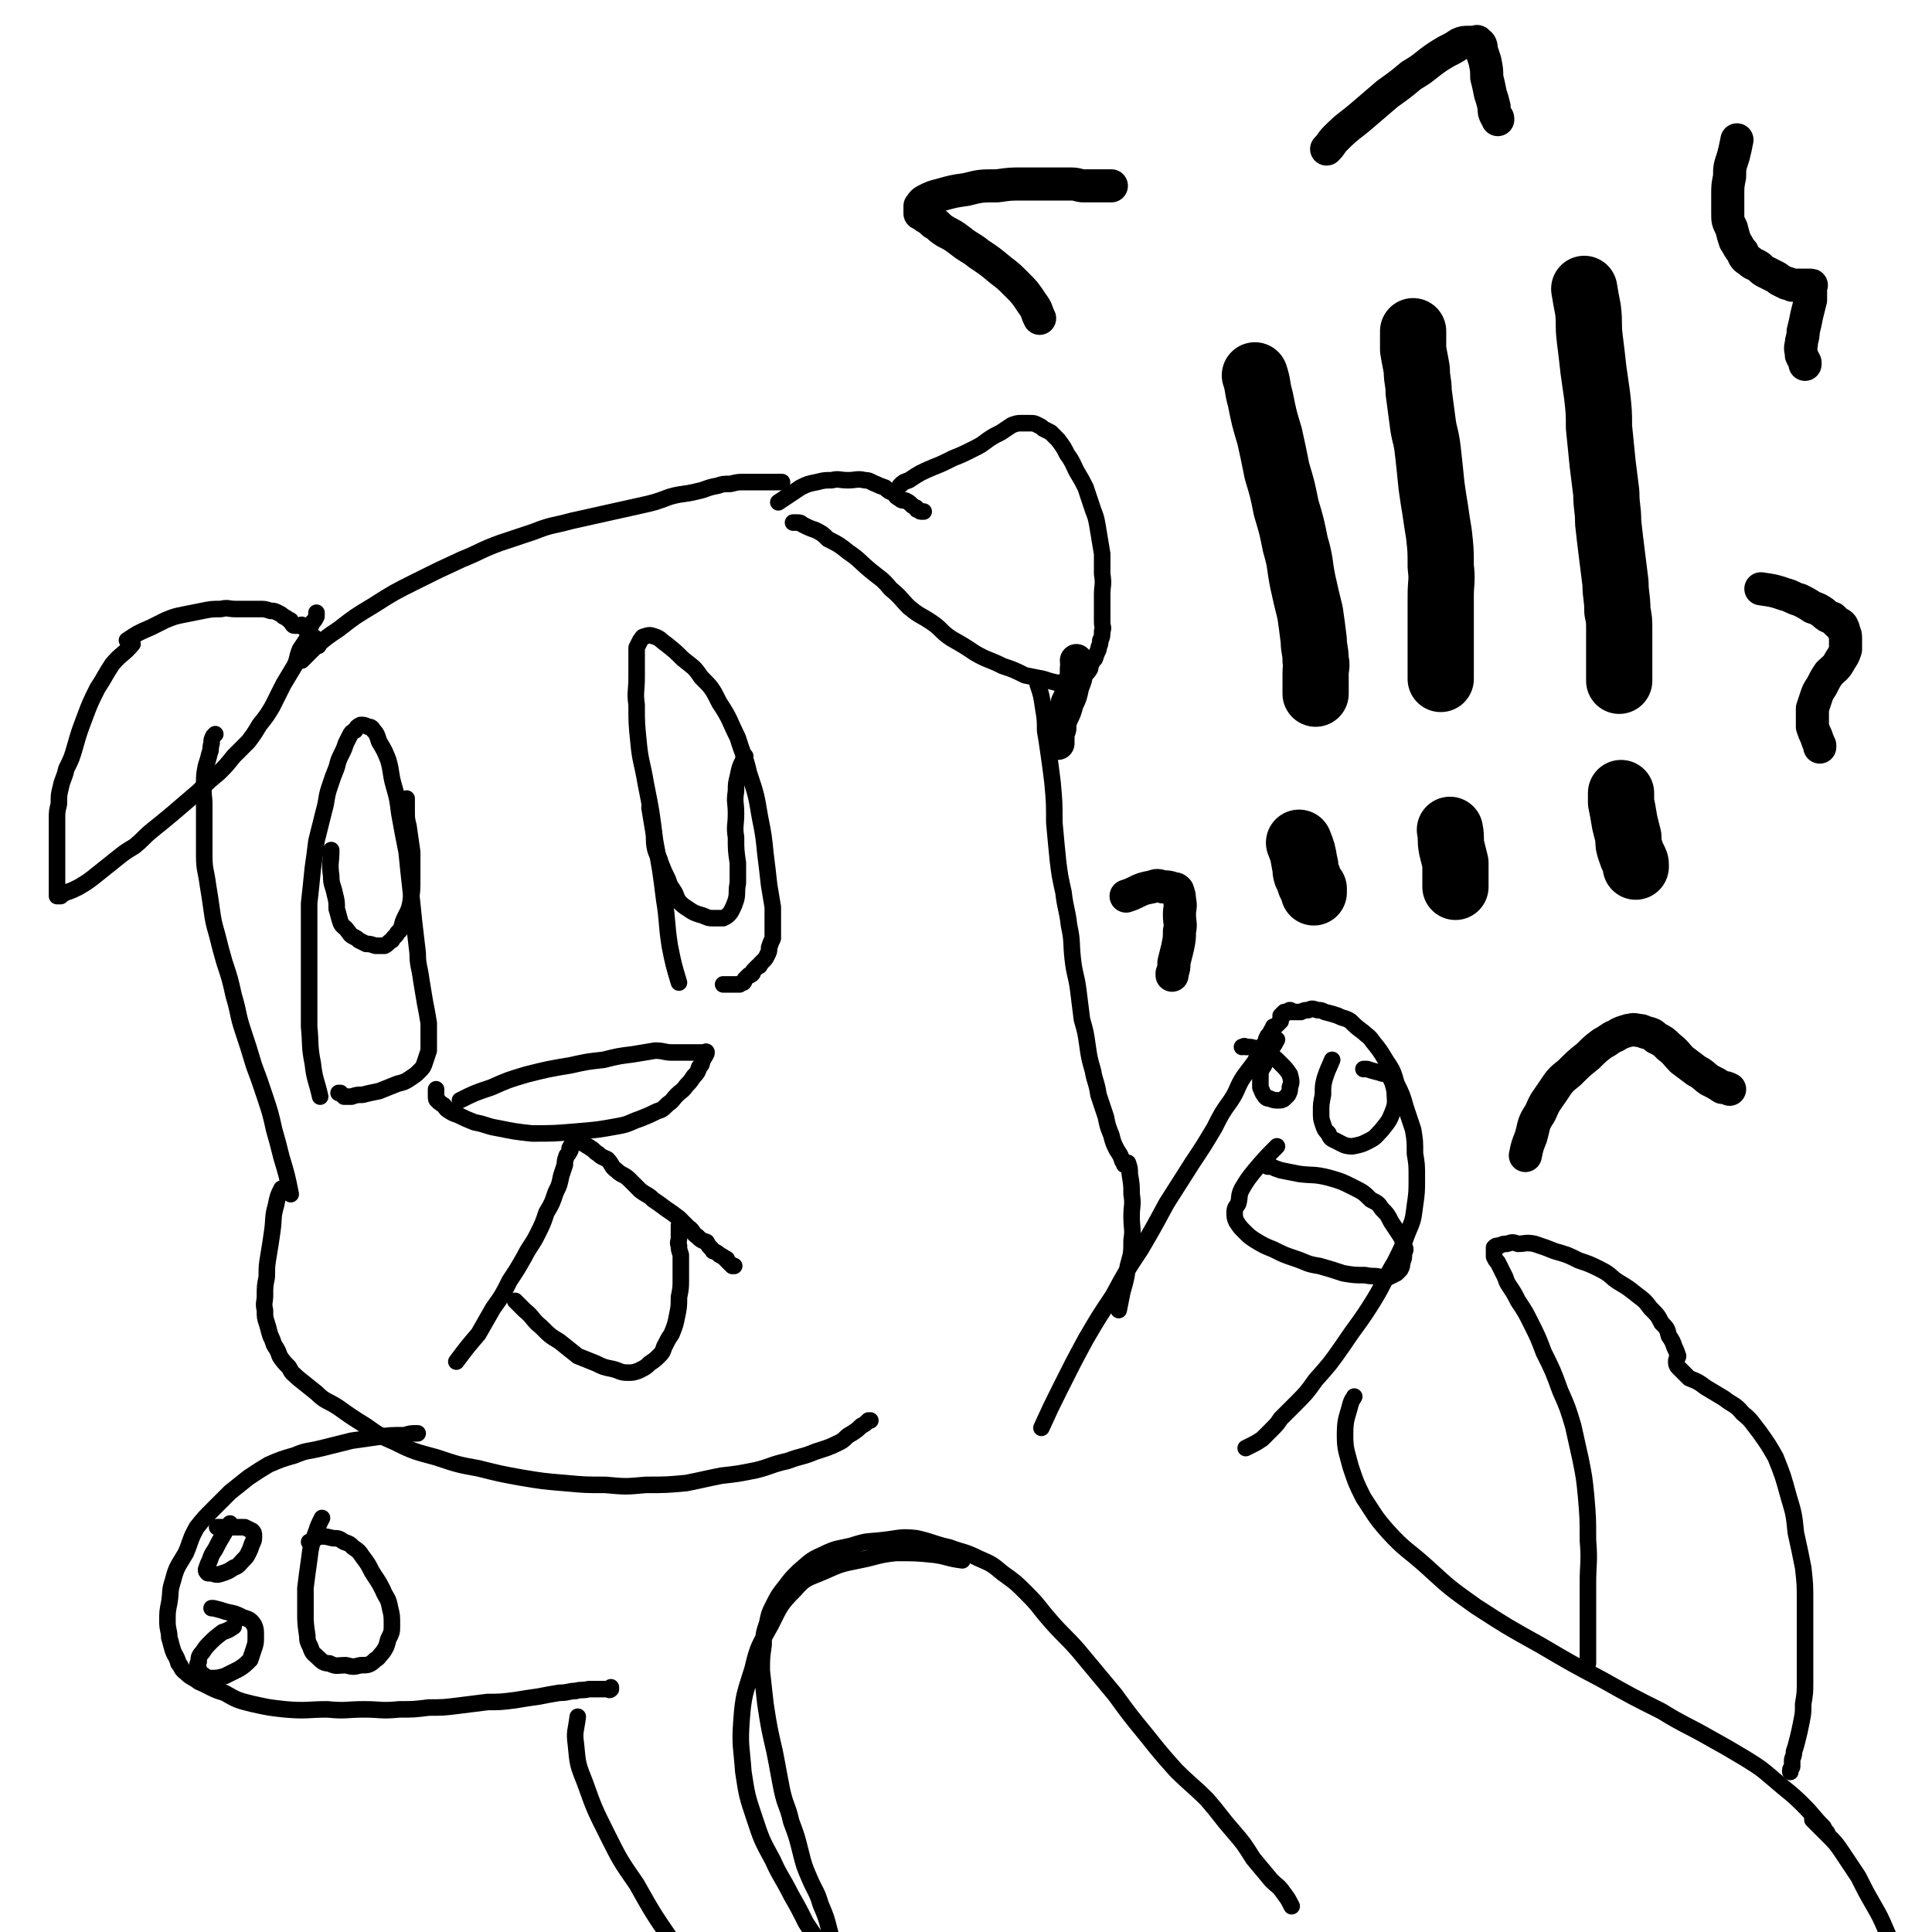 <svg viewBox='0 0 1050 1050' version='1.1' xmlns='http://www.w3.org/2000/svg' xmlns:xlink='http://www.w3.org/1999/xlink'><g fill='none' stroke='#000000' stroke-width='9' stroke-linecap='round' stroke-linejoin='round'><path d='M250,598c0,0 0,0 0,0 8,-4 8,-4 17,-7 9,-4 9,-4 19,-7 12,-3 12,-3 24,-5 9,-2 9,-2 18,-3 8,-2 8,-2 16,-3 6,-1 6,-1 12,-2 5,0 5,1 9,1 4,0 4,0 8,0 3,0 3,0 6,0 2,0 2,0 4,0 0,0 1,-1 1,0 0,1 -1,2 -2,4 -1,2 0,2 -2,4 -1,3 -1,3 -3,5 -2,3 -2,3 -4,5 -2,3 -3,3 -5,5 -3,3 -2,3 -5,5 -3,3 -3,3 -6,4 -4,2 -4,2 -9,4 -6,2 -6,3 -12,4 -11,2 -11,2 -23,3 -12,1 -12,1 -24,1 -9,-1 -9,-1 -19,-3 -6,-1 -6,-2 -12,-3 -5,-2 -5,-2 -9,-4 -3,-1 -3,-1 -6,-3 -2,-2 -1,-2 -3,-3 -1,-1 -2,-1 -2,-2 -1,0 -1,-1 -1,-2 0,-2 0,-2 0,-3 0,-1 0,-1 0,-1 '/><path d='M248,740c0,0 0,0 0,0 6,-8 6,-8 12,-15 4,-7 4,-7 8,-14 5,-7 5,-7 9,-15 4,-6 4,-6 8,-13 3,-6 4,-6 7,-12 3,-6 3,-6 5,-12 3,-5 3,-5 5,-11 2,-4 2,-4 3,-9 1,-3 1,-3 2,-6 0,-2 0,-2 1,-5 1,-1 1,-1 2,-3 0,-1 -1,-1 0,-1 0,-1 0,-1 1,-2 1,-1 1,-1 2,-2 1,0 1,0 2,1 1,0 1,0 3,1 1,1 2,1 3,2 2,1 2,2 4,3 2,2 3,2 5,3 3,3 2,4 5,6 3,3 4,2 7,5 3,3 3,3 6,6 4,3 4,2 7,5 3,2 3,2 7,5 3,2 3,2 7,5 2,2 2,2 5,5 3,2 2,3 5,5 2,2 2,2 5,3 1,2 1,2 3,4 1,1 0,1 1,1 2,1 2,1 3,2 2,1 2,1 3,2 1,0 1,0 1,1 1,1 1,1 2,2 1,1 1,1 1,1 1,0 1,0 1,0 '/><path d='M280,707c0,0 0,0 0,0 2,2 2,2 5,5 5,4 4,5 9,9 5,5 5,5 10,8 5,4 5,4 10,8 5,2 5,2 10,4 4,2 4,2 9,3 4,1 4,2 8,2 3,0 3,0 6,-1 4,-2 4,-2 6,-4 3,-2 3,-2 5,-4 2,-2 2,-2 3,-5 2,-4 2,-4 4,-7 2,-5 2,-5 3,-10 1,-5 1,-5 1,-10 1,-5 1,-5 1,-10 0,-4 0,-4 0,-7 0,-3 0,-3 0,-6 -1,-3 -1,-3 -1,-5 -1,-2 0,-2 0,-4 0,-1 0,-1 0,-3 0,-2 0,-2 0,-3 0,-1 0,-1 0,-1 '/><path d='M369,534c0,0 0,0 0,0 -3,-10 -3,-10 -5,-20 -2,-13 -1,-13 -3,-25 -2,-16 -2,-16 -5,-32 -2,-16 -2,-16 -5,-31 -2,-12 -3,-12 -4,-23 -1,-10 -1,-10 -1,-20 -1,-7 0,-7 0,-15 0,-5 0,-5 0,-9 0,-4 0,-4 0,-7 1,-2 1,-2 2,-4 1,-1 1,-2 2,-2 3,-1 3,-1 6,0 3,1 3,2 6,4 5,4 5,4 9,8 6,5 6,4 10,10 6,6 6,6 10,14 6,9 5,9 10,19 3,10 4,10 6,19 4,12 4,12 6,24 2,10 2,10 3,20 1,8 1,8 2,17 1,6 1,6 2,12 0,5 0,5 0,10 0,3 0,3 0,7 -1,2 -1,2 -2,5 0,2 0,2 -1,4 -1,2 -1,2 -2,3 -1,1 -1,1 -2,2 0,1 0,1 -1,1 -1,1 -1,1 -2,2 -1,1 -1,1 -1,2 -1,1 -1,1 -2,1 -1,1 -1,1 -2,2 -1,1 0,1 -1,2 -1,0 -1,0 -2,1 -1,0 -1,0 -2,0 -1,0 -1,0 -1,0 -1,0 -1,0 -2,0 -1,0 -1,0 -2,0 -1,0 -1,0 -2,0 '/><path d='M353,439c0,0 0,0 0,0 1,6 1,6 2,12 1,5 0,5 1,10 1,4 2,4 3,8 2,5 2,5 4,9 1,3 1,3 3,6 2,3 1,3 3,6 2,2 2,2 5,4 3,2 3,2 6,3 4,1 4,2 7,2 3,0 3,0 6,0 2,-1 2,-1 3,-2 1,-1 1,-1 2,-3 1,-2 1,-2 2,-5 1,-4 0,-4 1,-9 0,-5 0,-5 0,-11 -1,-7 -1,-7 -1,-14 -1,-6 0,-6 0,-13 0,-6 -1,-6 0,-12 0,-4 0,-4 1,-8 1,-5 1,-5 3,-9 0,-1 0,-1 1,-2 '/><path d='M174,596c0,0 0,0 0,0 -2,-9 -3,-9 -4,-18 -2,-10 -1,-10 -2,-20 0,-13 0,-13 0,-25 0,-12 0,-12 0,-23 0,-10 0,-10 0,-19 1,-9 1,-9 2,-19 1,-7 1,-7 2,-15 2,-8 2,-8 4,-16 2,-7 1,-7 3,-13 2,-6 2,-6 4,-11 1,-4 1,-4 3,-8 1,-2 1,-2 2,-5 1,-2 1,-2 2,-4 1,-2 1,-2 3,-3 1,-2 1,-2 3,-3 2,0 2,0 4,1 1,0 2,0 3,2 2,2 2,3 3,6 3,5 3,5 5,10 2,7 1,7 3,14 2,7 2,7 3,15 2,11 2,11 4,21 1,10 1,10 2,19 1,9 1,9 2,19 1,8 1,9 2,17 0,7 1,7 2,15 1,6 1,6 2,12 1,5 1,5 2,11 0,4 0,4 0,8 0,4 0,4 0,7 -1,3 -1,3 -2,6 -1,3 -1,3 -3,5 -2,2 -2,2 -5,4 -3,2 -3,2 -7,3 -5,2 -5,2 -10,4 -5,1 -5,1 -9,2 -3,0 -3,0 -6,1 -2,0 -2,0 -4,0 -1,-1 -1,-1 -2,-2 -1,0 -1,0 -1,0 '/><path d='M180,462c0,0 0,0 0,0 0,7 -1,7 0,14 0,5 1,5 2,10 1,4 1,4 1,8 1,3 1,4 2,7 1,3 2,2 4,5 1,1 1,2 3,3 2,1 2,1 3,2 2,1 2,1 4,2 2,0 2,0 5,1 2,0 2,0 5,0 2,-1 2,-2 4,-3 1,-2 2,-2 3,-4 2,-2 2,-2 3,-6 2,-5 3,-5 4,-10 1,-7 1,-7 1,-14 0,-7 0,-7 0,-14 -1,-7 -1,-7 -2,-14 -1,-4 -1,-4 -1,-9 0,-3 0,-3 0,-6 '/><path d='M423,273c0,0 0,0 0,0 6,-4 6,-4 12,-8 4,-2 4,-2 9,-3 4,-1 4,-1 8,-1 4,-1 4,0 9,0 4,0 5,-1 9,0 3,0 3,1 6,2 2,1 2,1 5,2 2,2 2,2 5,3 1,2 1,2 3,3 1,1 1,1 3,1 2,1 2,1 3,2 1,1 1,1 3,2 0,1 0,1 1,1 1,1 1,1 2,1 0,0 0,0 1,0 '/><path d='M489,264c0,0 0,0 0,0 2,-2 2,-2 5,-3 6,-4 6,-4 13,-7 5,-2 5,-2 11,-5 5,-2 5,-2 11,-5 4,-2 4,-2 8,-5 3,-2 3,-2 7,-4 3,-2 3,-2 6,-4 3,-1 3,-1 5,-1 3,0 3,0 5,0 2,0 2,0 4,1 2,1 2,1 3,2 2,1 2,1 4,2 2,2 2,2 4,4 3,4 3,4 5,8 3,4 3,5 5,9 3,5 3,5 5,9 2,6 2,6 4,12 2,5 2,6 3,12 1,6 1,6 2,12 0,6 0,6 0,11 1,6 0,6 0,11 0,4 0,4 0,8 0,4 0,4 0,7 0,3 1,3 0,5 0,3 0,3 -1,5 0,3 -1,3 -1,5 -1,2 -1,2 -2,5 -1,1 -1,1 -2,3 -1,2 0,2 -1,3 -1,2 -2,2 -3,3 -1,1 -2,1 -3,2 -1,1 0,1 -1,1 -1,1 -1,1 -2,1 -2,0 -2,0 -4,0 -3,0 -3,0 -5,0 -4,-1 -4,-1 -7,-2 -5,-1 -5,-1 -10,-2 -6,-3 -6,-3 -12,-5 -8,-4 -8,-3 -15,-7 -6,-4 -6,-4 -13,-8 -6,-4 -5,-5 -11,-9 -6,-4 -6,-3 -12,-8 -5,-5 -4,-5 -10,-10 -5,-6 -5,-5 -11,-10 -6,-5 -6,-6 -12,-10 -5,-4 -5,-4 -11,-7 -3,-3 -3,-3 -7,-5 -3,-1 -3,-1 -7,-3 -1,-1 -1,-1 -3,-1 -1,0 -1,0 -2,0 0,0 0,0 0,0 '/><path d='M69,348c0,0 0,0 0,0 6,-4 6,-4 13,-7 4,-2 4,-2 8,-4 5,-2 5,-2 10,-3 5,-1 5,-1 10,-2 5,-1 5,-1 10,-1 4,-1 4,0 8,0 4,0 4,0 8,0 3,0 3,0 5,0 3,0 3,0 6,1 2,0 2,0 4,1 2,1 2,1 3,2 2,1 2,1 3,2 1,0 1,0 1,1 1,1 1,2 2,2 1,0 1,0 2,0 0,0 0,0 1,0 1,0 1,-1 1,0 1,1 1,1 2,2 1,1 1,1 2,2 1,1 1,1 2,2 0,0 1,0 1,1 1,1 0,1 1,2 0,1 0,1 1,1 0,1 0,1 0,1 '/><path d='M72,350c0,0 0,0 0,0 -5,6 -6,5 -11,11 -4,6 -4,7 -8,13 -4,8 -4,8 -7,16 -3,8 -3,8 -5,15 -2,7 -2,7 -5,13 -1,5 -2,5 -3,10 -1,4 -1,4 -1,9 -1,4 -1,4 -1,8 0,4 0,4 0,7 0,4 0,4 0,8 0,4 0,4 0,8 0,4 0,4 0,7 0,3 0,3 0,6 0,1 0,1 0,3 0,1 0,1 0,2 0,1 0,1 0,1 0,0 1,0 2,0 1,-1 1,-1 3,-2 3,-1 3,-1 7,-3 5,-3 5,-3 10,-7 5,-4 5,-4 10,-8 5,-4 5,-4 10,-7 5,-4 5,-5 10,-9 5,-4 5,-4 11,-9 7,-6 7,-6 14,-12 5,-5 5,-5 11,-10 4,-4 4,-4 8,-9 4,-4 4,-4 8,-8 3,-4 3,-4 6,-9 4,-5 4,-5 7,-10 3,-6 3,-6 6,-12 3,-5 3,-5 6,-10 2,-4 1,-4 3,-9 2,-3 2,-3 4,-6 1,-2 0,-3 1,-5 1,-2 1,-2 2,-4 1,-1 1,-1 2,-3 0,-1 0,-1 0,-2 0,0 0,0 0,0 '/><path d='M164,359c0,0 0,0 0,0 4,-4 4,-4 8,-8 6,-5 6,-5 12,-9 9,-7 9,-7 19,-13 11,-7 11,-7 23,-13 12,-6 12,-6 25,-12 10,-4 10,-5 21,-9 9,-3 9,-3 18,-6 10,-4 10,-3 21,-6 9,-2 9,-2 18,-4 9,-2 9,-2 18,-4 9,-2 9,-2 17,-5 7,-2 7,-1 15,-3 5,-1 5,-2 11,-3 3,-1 3,-1 7,-1 4,-1 4,-1 7,-1 3,0 3,0 7,0 2,0 2,0 5,0 2,0 2,0 4,0 2,0 2,0 4,0 0,0 0,0 1,0 '/><path d='M153,646c0,0 0,0 0,0 -2,4 -2,4 -3,9 -2,7 -1,7 -2,14 -1,7 -1,7 -2,13 -1,6 -1,6 -1,12 -1,5 -1,5 -1,10 0,4 -1,4 0,8 0,4 0,4 1,7 1,3 1,4 2,7 1,2 1,2 2,5 2,3 2,3 3,6 2,3 2,3 5,6 2,4 2,3 5,6 5,4 5,4 10,8 5,5 6,4 12,8 7,5 7,5 15,10 7,5 7,5 16,9 10,5 11,5 22,8 12,4 12,4 23,6 12,3 12,3 23,5 12,2 12,2 24,3 11,1 11,1 22,1 11,1 11,1 22,0 11,0 11,0 22,-1 10,-2 9,-2 19,-4 9,-1 9,-1 19,-3 8,-2 8,-3 17,-5 8,-3 8,-2 15,-5 6,-2 7,-2 13,-5 4,-2 3,-3 7,-5 3,-2 3,-2 5,-4 2,-1 2,-1 4,-3 0,0 0,0 1,0 '/><path d='M158,649c0,0 0,0 0,0 -2,-10 -2,-10 -5,-20 -2,-8 -2,-8 -4,-15 -2,-9 -2,-9 -5,-18 -3,-9 -3,-9 -6,-17 -3,-10 -3,-10 -6,-19 -3,-9 -2,-9 -5,-19 -2,-9 -2,-9 -5,-18 -2,-7 -2,-7 -4,-15 -2,-7 -2,-7 -3,-14 -1,-7 -1,-7 -2,-13 -1,-8 -2,-8 -2,-16 0,-7 0,-7 0,-15 0,-6 0,-6 0,-13 0,-5 -1,-5 0,-11 0,-5 0,-5 1,-10 1,-3 1,-3 2,-7 1,-2 0,-2 1,-5 0,-2 0,-2 1,-4 1,-1 1,-1 1,-1 '/><path d='M564,372c0,0 0,0 0,0 2,6 2,6 3,13 1,6 1,6 1,12 1,6 1,6 2,13 1,7 1,7 2,15 1,11 1,11 1,22 1,11 1,11 2,21 1,8 1,8 3,17 1,9 2,9 3,18 2,9 1,9 2,18 1,9 2,9 3,17 1,8 1,8 2,16 2,7 2,7 3,14 1,7 1,7 3,14 1,6 2,6 3,13 2,6 2,6 4,12 1,5 1,5 3,10 1,4 1,4 3,8 2,3 2,3 3,6 1,1 1,1 1,2 '/><path d='M566,776c0,0 0,0 0,0 5,-11 5,-11 10,-21 7,-14 7,-14 14,-27 7,-12 7,-12 15,-24 7,-13 7,-13 15,-25 7,-12 7,-12 14,-25 7,-11 7,-11 14,-22 6,-9 6,-9 12,-19 4,-8 4,-8 9,-15 4,-6 3,-7 7,-13 3,-4 3,-4 6,-8 2,-4 2,-4 3,-7 1,-2 2,-2 3,-4 0,-1 0,-1 1,-3 1,-1 1,-1 2,-3 1,-1 1,-1 1,-2 1,0 1,0 2,-1 1,-1 1,-1 2,-2 0,-1 0,-1 0,-2 0,0 0,0 0,-1 1,-1 1,-1 2,-2 0,0 0,1 0,1 1,0 1,-1 2,-1 1,0 0,-1 1,-1 1,0 1,1 1,1 1,0 1,0 2,0 1,0 1,0 2,0 1,0 1,0 1,0 2,-1 2,-1 4,-1 2,-1 2,-1 5,0 2,0 2,0 4,1 4,1 4,1 7,2 4,2 4,1 7,3 3,3 3,3 7,6 2,2 3,2 5,5 4,5 4,5 7,10 4,6 4,6 6,13 3,6 3,6 5,13 2,6 2,6 4,12 1,6 1,6 1,13 1,6 1,6 1,13 0,8 0,8 -1,15 -1,8 -1,8 -4,15 -3,8 -3,8 -7,16 -6,10 -5,10 -11,20 -8,13 -9,13 -17,25 -7,10 -7,10 -15,19 -5,7 -5,7 -11,13 -4,4 -4,4 -8,8 -2,3 -2,3 -5,6 -3,3 -3,3 -5,5 -3,2 -3,2 -5,3 -2,1 -2,1 -4,2 '/><path d='M227,779c0,0 0,0 0,0 -4,0 -4,0 -7,1 -8,0 -8,0 -15,1 -7,1 -7,1 -14,2 -8,2 -8,2 -16,4 -8,2 -8,1 -15,4 -7,2 -7,2 -14,5 -5,3 -5,3 -11,7 -5,4 -5,4 -10,8 -5,5 -5,5 -9,9 -5,5 -5,5 -9,10 -4,7 -3,7 -6,14 -4,7 -5,7 -7,15 -2,6 -1,6 -2,12 -1,5 -1,5 -1,10 0,5 1,5 1,9 1,3 1,4 2,7 1,3 2,3 3,7 2,2 1,3 4,5 3,3 3,2 7,5 7,3 7,4 14,6 7,4 7,4 15,6 9,2 9,2 18,3 12,1 12,0 23,0 10,1 10,0 20,0 9,0 9,1 19,0 8,0 8,0 16,-1 8,0 8,0 16,-1 8,-1 8,-1 16,-2 7,0 7,0 15,-1 6,-1 6,-1 13,-2 5,-1 5,-1 11,-2 5,0 5,-1 9,-1 3,-1 3,0 7,-1 2,0 2,0 5,0 1,0 1,0 3,0 1,0 1,0 2,0 1,0 1,1 2,0 0,0 0,0 0,-1 '/><path d='M175,825c0,0 0,0 0,0 -2,4 -2,4 -3,7 -3,8 -3,8 -4,16 -1,7 -1,7 -2,15 0,6 0,6 0,13 0,6 0,6 1,13 0,4 1,4 2,7 1,3 2,3 4,5 2,2 3,3 6,3 4,2 4,1 9,1 4,1 4,1 8,0 4,0 5,0 8,-3 2,-1 2,-2 4,-4 2,-3 2,-3 3,-7 2,-4 2,-4 2,-8 0,-5 0,-5 -1,-9 -1,-6 -2,-5 -4,-10 -3,-6 -3,-5 -6,-10 -2,-4 -2,-4 -5,-8 -2,-3 -2,-3 -5,-5 -2,-2 -2,-2 -5,-3 -3,-2 -3,-2 -6,-2 -4,-1 -4,-1 -7,-1 -3,1 -3,2 -6,3 0,0 0,0 0,0 '/><path d='M125,828c0,0 0,0 0,0 -2,3 -2,3 -3,5 -3,5 -3,5 -5,9 -2,3 -2,3 -3,6 -1,2 -1,2 -2,5 0,1 0,1 1,2 1,0 1,0 2,0 3,1 3,1 6,0 3,-1 3,-1 6,-3 3,-1 3,-2 5,-4 2,-2 2,-2 3,-4 1,-2 1,-2 2,-5 1,-2 1,-2 1,-4 0,-2 0,-2 -1,-3 -2,-1 -2,-1 -4,-2 -4,0 -4,0 -7,0 -3,0 -3,0 -5,0 -2,0 -2,0 -3,0 '/><path d='M127,884c0,0 0,0 0,0 -3,2 -3,2 -6,3 -4,3 -4,3 -7,6 -2,2 -2,2 -4,5 -2,2 -2,3 -2,5 -1,2 -1,2 0,4 0,2 1,2 2,3 2,1 2,2 4,2 4,0 4,0 8,-1 4,-2 4,-2 8,-4 3,-2 3,-2 6,-5 1,-3 1,-3 2,-6 1,-3 1,-3 1,-7 0,-3 0,-4 -1,-6 -2,-3 -3,-3 -6,-4 -4,-2 -4,-2 -9,-3 -3,-1 -3,-1 -7,-2 0,0 0,0 -1,0 '/><path d='M694,623c0,0 0,0 0,0 -6,6 -6,6 -12,13 -4,5 -4,5 -7,10 -2,4 -1,4 -2,8 -1,2 -2,2 -2,5 0,2 0,3 1,5 2,3 2,3 4,5 3,3 3,3 6,5 5,3 5,3 10,5 6,3 6,3 12,5 6,2 6,3 13,4 7,2 7,2 13,4 6,1 6,1 12,1 4,1 4,0 8,1 3,0 3,0 5,0 2,-1 2,-1 4,-2 1,-1 1,-1 2,-2 1,-2 1,-2 1,-4 1,-2 1,-2 1,-5 1,-2 1,-2 0,-4 -1,-4 -1,-4 -3,-7 -2,-3 -2,-3 -4,-6 -2,-4 -2,-4 -5,-7 -2,-3 -2,-3 -6,-5 -4,-4 -4,-4 -10,-7 -6,-3 -6,-3 -13,-5 -8,-2 -8,-1 -16,-2 -5,-1 -5,-1 -10,-2 -3,-1 -3,-1 -5,-2 -1,0 -1,0 -2,0 '/><path d='M694,565c0,0 0,0 0,0 -1,2 -1,2 -3,5 -2,4 -2,4 -4,9 -2,3 -2,3 -2,7 0,2 0,2 0,5 1,2 1,3 2,4 1,2 2,2 3,2 2,1 3,1 5,1 1,0 2,0 3,-1 1,-1 1,-1 2,-2 1,-2 1,-2 1,-4 1,-3 1,-3 0,-7 -2,-3 -2,-3 -5,-6 -3,-3 -3,-3 -6,-5 -3,-2 -3,-2 -7,-3 -3,-1 -3,-1 -6,-1 -1,-1 -1,0 -2,0 '/><path d='M724,576c0,0 0,0 0,0 -2,5 -2,4 -4,10 -1,4 -1,4 -1,9 -1,5 -1,5 -1,9 0,4 0,4 1,7 1,3 1,3 3,5 1,3 2,3 4,4 4,2 5,3 9,3 5,-1 5,-1 9,-3 4,-2 4,-3 7,-6 4,-5 4,-5 6,-10 2,-5 1,-6 1,-11 -1,-4 -1,-5 -3,-8 -2,-2 -3,-1 -5,-2 -4,-1 -4,-1 -7,-2 -1,0 -1,0 -2,0 '/><path d='M736,759c0,0 0,0 0,0 -1,2 -1,1 -2,4 -2,8 -3,8 -3,17 0,8 1,9 3,17 3,9 3,9 7,17 6,9 6,10 13,18 10,11 11,10 22,20 12,11 12,11 26,21 17,11 17,11 35,21 17,10 17,10 34,19 16,9 16,9 32,17 13,8 13,7 27,15 9,5 9,5 19,11 8,5 8,5 15,11 8,7 9,7 16,14 6,6 5,6 11,12 1,2 1,2 2,3 '/><path d='M314,933c0,0 0,0 0,0 -1,8 -2,8 -1,15 1,11 1,11 5,21 5,14 5,14 12,28 7,14 7,14 16,27 9,16 9,16 20,32 10,15 11,15 23,29 4,5 4,5 8,9 '/><path d='M523,848c0,0 0,0 0,0 -8,-1 -8,-2 -15,-3 -10,-1 -10,-1 -21,-1 -10,1 -10,2 -20,4 -10,2 -10,2 -19,6 -9,4 -10,3 -16,10 -8,8 -8,9 -13,19 -6,11 -7,11 -10,24 -4,13 -5,14 -6,28 -1,14 0,14 1,28 2,13 2,13 6,25 4,12 4,12 10,23 4,9 5,9 10,19 4,7 4,7 8,15 4,6 4,6 8,12 2,4 2,4 4,8 1,3 1,3 3,5 1,1 1,1 2,2 0,1 1,2 1,2 0,-1 0,-2 0,-3 -1,-3 -1,-3 -2,-6 -1,-8 -1,-8 -3,-15 -2,-8 -2,-8 -5,-15 -2,-7 -3,-7 -6,-14 -3,-7 -3,-7 -5,-15 -2,-8 -2,-8 -5,-16 -2,-9 -3,-8 -5,-17 -2,-10 -2,-11 -4,-21 -3,-13 -3,-13 -5,-26 -1,-9 -1,-9 -2,-18 0,-7 0,-7 1,-14 0,-6 0,-6 2,-12 1,-5 1,-5 3,-9 3,-6 3,-6 7,-11 3,-4 3,-4 7,-8 6,-5 6,-6 13,-9 8,-4 8,-3 16,-5 9,-3 9,-2 17,-3 9,-1 9,-2 18,-1 9,2 9,3 18,5 8,3 8,2 16,6 7,3 7,3 13,8 7,5 7,5 13,11 7,7 6,7 13,15 7,8 8,8 15,16 10,12 10,12 20,24 8,11 8,11 17,22 8,10 8,10 16,19 8,8 9,8 17,16 7,8 7,9 14,17 6,7 6,7 11,15 5,6 5,6 10,12 3,3 4,3 6,6 3,4 3,4 5,8 '/><path d='M863,904c0,0 0,0 0,0 0,-9 0,-9 0,-19 0,-12 0,-12 0,-24 0,-12 1,-12 0,-24 0,-12 0,-12 -1,-24 -1,-10 -1,-10 -3,-20 -2,-9 -2,-9 -4,-18 -3,-10 -3,-10 -7,-19 -4,-11 -4,-11 -9,-21 -3,-8 -3,-8 -7,-16 -3,-6 -3,-6 -7,-12 -2,-4 -2,-4 -4,-7 -2,-3 -2,-3 -3,-6 -1,-2 -1,-2 -2,-4 -1,-2 -1,-2 -2,-4 -1,-1 -1,-1 -2,-3 0,-2 0,-2 0,-3 0,-1 0,-1 0,-2 1,-1 1,-1 3,-1 2,-1 2,-1 4,-1 3,-1 3,-1 6,0 4,0 4,-1 9,0 6,2 6,2 11,4 7,2 7,2 13,5 6,2 6,2 12,5 6,3 5,4 10,7 5,3 5,3 10,7 4,3 4,3 7,7 4,4 4,4 6,8 3,3 3,3 4,7 2,3 2,3 3,6 1,2 1,2 2,5 0,1 -1,1 -1,3 0,1 0,2 1,3 1,1 1,1 2,2 2,2 2,2 4,4 5,2 5,2 9,5 5,3 5,3 10,6 5,4 6,3 10,8 5,4 5,5 9,10 5,7 5,7 9,14 4,10 4,10 7,21 3,10 3,10 4,20 2,9 2,9 4,19 1,9 1,9 1,18 0,8 0,8 0,16 0,8 0,8 0,15 0,7 0,7 0,13 0,6 0,6 -1,12 0,5 0,5 -1,10 -1,5 -1,5 -2,9 -1,4 -1,4 -2,7 0,3 -1,3 -1,5 0,2 0,2 0,3 0,1 -1,1 -1,2 0,0 0,0 0,1 '/></g>
<g fill='none' stroke='#000000' stroke-width='36' stroke-linecap='round' stroke-linejoin='round'><path d='M682,204c0,0 0,0 0,0 2,6 1,6 3,13 2,10 2,10 5,20 2,9 2,9 4,19 3,10 3,10 5,20 3,10 3,10 5,20 3,10 2,10 4,20 2,9 2,9 4,17 1,7 1,7 2,15 0,5 1,5 1,11 1,3 0,3 0,7 0,3 0,3 0,6 0,2 0,2 0,5 0,0 0,0 0,0 '/><path d='M768,180c0,0 0,0 0,0 0,5 0,5 0,10 1,6 1,5 2,11 0,6 1,6 1,12 1,7 1,8 2,15 1,9 2,8 3,17 1,9 1,9 2,19 1,7 1,7 2,13 1,7 1,7 2,13 1,9 1,9 1,18 1,8 0,8 0,16 0,8 0,8 0,17 0,5 0,5 0,11 0,3 0,3 0,7 0,2 0,2 0,5 0,1 0,1 0,3 0,1 0,1 0,1 0,1 0,1 0,1 '/><path d='M861,157c0,0 0,0 0,0 1,6 1,6 2,11 1,8 0,8 1,16 1,8 1,8 2,17 1,7 1,7 2,14 1,9 1,9 1,17 1,10 1,10 2,20 1,8 1,8 2,16 0,8 1,8 1,16 1,9 1,9 2,17 1,8 1,8 2,16 0,7 1,7 1,15 1,5 1,5 1,10 0,5 0,5 0,9 0,4 0,4 0,7 0,3 0,3 0,5 0,2 0,2 0,4 0,1 0,1 0,2 0,0 0,0 0,1 '/><path d='M706,458c0,0 0,0 0,0 2,5 2,5 3,11 1,3 0,3 1,6 1,2 1,2 2,5 1,2 1,2 2,3 0,1 0,1 0,2 '/><path d='M788,451c0,0 0,0 0,0 1,5 0,5 1,10 1,4 1,4 2,8 0,3 0,3 0,7 0,2 0,2 0,4 0,1 0,1 0,2 '/><path d='M881,431c0,0 0,0 0,0 0,2 0,2 0,5 1,5 1,5 2,11 1,4 1,4 2,8 0,4 0,4 1,7 1,3 1,3 2,5 1,2 1,2 1,3 0,0 0,0 0,1 '/></g>
<g fill='none' stroke='#000000' stroke-width='18' stroke-linecap='round' stroke-linejoin='round'><path d='M565,173c0,0 0,0 0,0 -2,-4 -1,-4 -4,-8 -4,-6 -4,-6 -8,-10 -5,-5 -5,-5 -9,-8 -6,-5 -6,-5 -12,-9 -5,-4 -5,-3 -10,-7 -4,-3 -4,-3 -8,-5 -3,-2 -3,-2 -5,-4 -3,-1 -2,-2 -4,-3 -2,-1 -2,-1 -3,-2 -1,-1 -1,-1 -2,-1 0,-1 0,-1 0,-2 0,-1 0,-1 0,-2 1,-1 1,-2 3,-3 4,-2 4,-2 8,-3 7,-2 7,-2 14,-3 8,-2 8,-2 17,-2 7,-1 7,-1 14,-1 7,0 7,0 14,0 6,0 6,0 12,0 4,0 4,1 7,1 3,0 3,0 6,0 2,0 2,0 4,0 2,0 2,0 3,0 1,0 1,0 2,0 0,0 0,0 0,0 '/><path d='M721,81c0,0 0,0 0,0 3,-3 2,-3 5,-6 7,-7 7,-6 14,-12 7,-6 7,-6 14,-12 7,-5 7,-5 13,-10 5,-3 5,-3 10,-7 4,-3 4,-3 9,-6 4,-2 4,-2 7,-4 2,-1 3,-1 5,-1 2,0 2,0 3,0 1,0 2,-1 2,0 2,1 2,2 2,4 1,3 1,3 2,6 1,5 1,5 1,9 1,4 1,4 2,9 1,3 1,3 2,7 0,3 0,3 1,5 1,1 1,1 1,2 '/><path d='M944,76c0,0 0,0 0,0 -1,5 -1,5 -2,9 -2,6 -2,6 -2,11 -1,5 -1,5 -1,10 0,5 0,5 0,10 0,4 0,4 2,8 1,4 1,4 2,7 2,3 2,4 4,6 1,3 1,3 4,5 2,2 2,1 5,3 2,2 2,2 4,3 2,1 2,1 4,2 2,1 2,1 3,2 2,1 2,1 4,2 1,0 1,0 3,1 1,0 1,0 2,0 1,0 1,0 2,0 1,0 1,0 2,0 0,0 0,0 1,0 1,0 1,0 2,0 1,0 1,0 1,0 1,0 0,0 0,1 0,1 0,1 0,2 0,3 0,3 0,5 -1,4 -1,4 -2,8 -1,5 -1,5 -2,9 0,4 -1,4 -1,7 -1,3 0,3 0,6 1,2 1,2 2,4 0,0 0,0 0,1 '/><path d='M957,320c0,0 0,0 0,0 7,1 7,1 13,3 4,1 4,2 8,3 4,2 4,2 7,4 3,1 3,1 6,3 2,2 2,2 5,3 1,1 1,1 3,3 1,0 1,0 2,1 1,2 1,2 1,3 1,2 1,2 1,4 0,3 0,3 0,6 -1,3 -1,3 -3,6 -2,4 -3,4 -6,7 -2,3 -2,3 -4,7 -2,3 -2,3 -3,6 -1,3 -1,3 -2,6 0,3 0,3 0,5 0,3 0,3 0,5 1,3 1,3 2,5 1,3 1,3 2,5 0,0 0,0 0,1 '/><path d='M829,628c0,0 0,0 0,0 1,-5 1,-5 3,-10 2,-7 1,-7 5,-13 3,-7 3,-6 7,-12 4,-6 4,-6 9,-10 5,-5 5,-5 10,-9 4,-4 4,-4 8,-7 4,-2 4,-3 7,-4 3,-2 4,-2 7,-3 2,0 2,-1 5,0 2,0 2,0 4,1 4,1 4,1 6,3 4,2 4,2 7,5 4,3 4,4 7,7 4,3 4,3 8,6 4,2 4,3 7,5 4,2 4,2 7,4 2,0 2,0 4,1 '/><path d='M612,487c0,0 0,0 0,0 3,-1 3,-1 5,-2 4,-2 4,-2 9,-3 3,-1 3,-1 6,0 3,0 3,0 6,1 1,0 1,0 2,1 1,3 1,3 1,5 1,4 0,4 0,8 0,5 1,5 0,9 0,4 0,4 -1,9 -1,4 -1,4 -2,8 0,3 0,3 -1,6 0,0 0,0 0,1 '/><path d='M585,359c0,0 0,0 0,0 0,2 1,2 0,4 0,5 0,5 -2,10 -1,5 -1,5 -3,9 -1,4 -1,4 -3,8 -1,3 -1,3 -1,6 -1,3 -1,3 -1,6 0,1 0,1 0,2 '/></g>
<g fill='none' stroke='#000000' stroke-width='9' stroke-linecap='round' stroke-linejoin='round'><path d='M985,989c0,0 0,0 0,0 4,4 4,4 8,8 5,5 5,5 9,11 4,6 4,6 8,12 4,8 4,8 8,15 4,7 4,7 7,14 3,7 3,7 7,14 3,6 2,6 5,12 3,5 3,5 5,10 2,4 1,4 3,8 2,4 2,4 5,8 1,4 1,4 3,7 1,2 1,2 2,4 '/><path d='M613,632c0,0 0,0 0,0 1,3 1,3 1,6 1,6 1,6 1,11 1,6 0,6 0,12 0,7 1,7 0,13 0,7 0,7 -2,14 -1,7 -1,7 -3,14 -1,5 -1,5 -2,10 '/></g>
</svg>